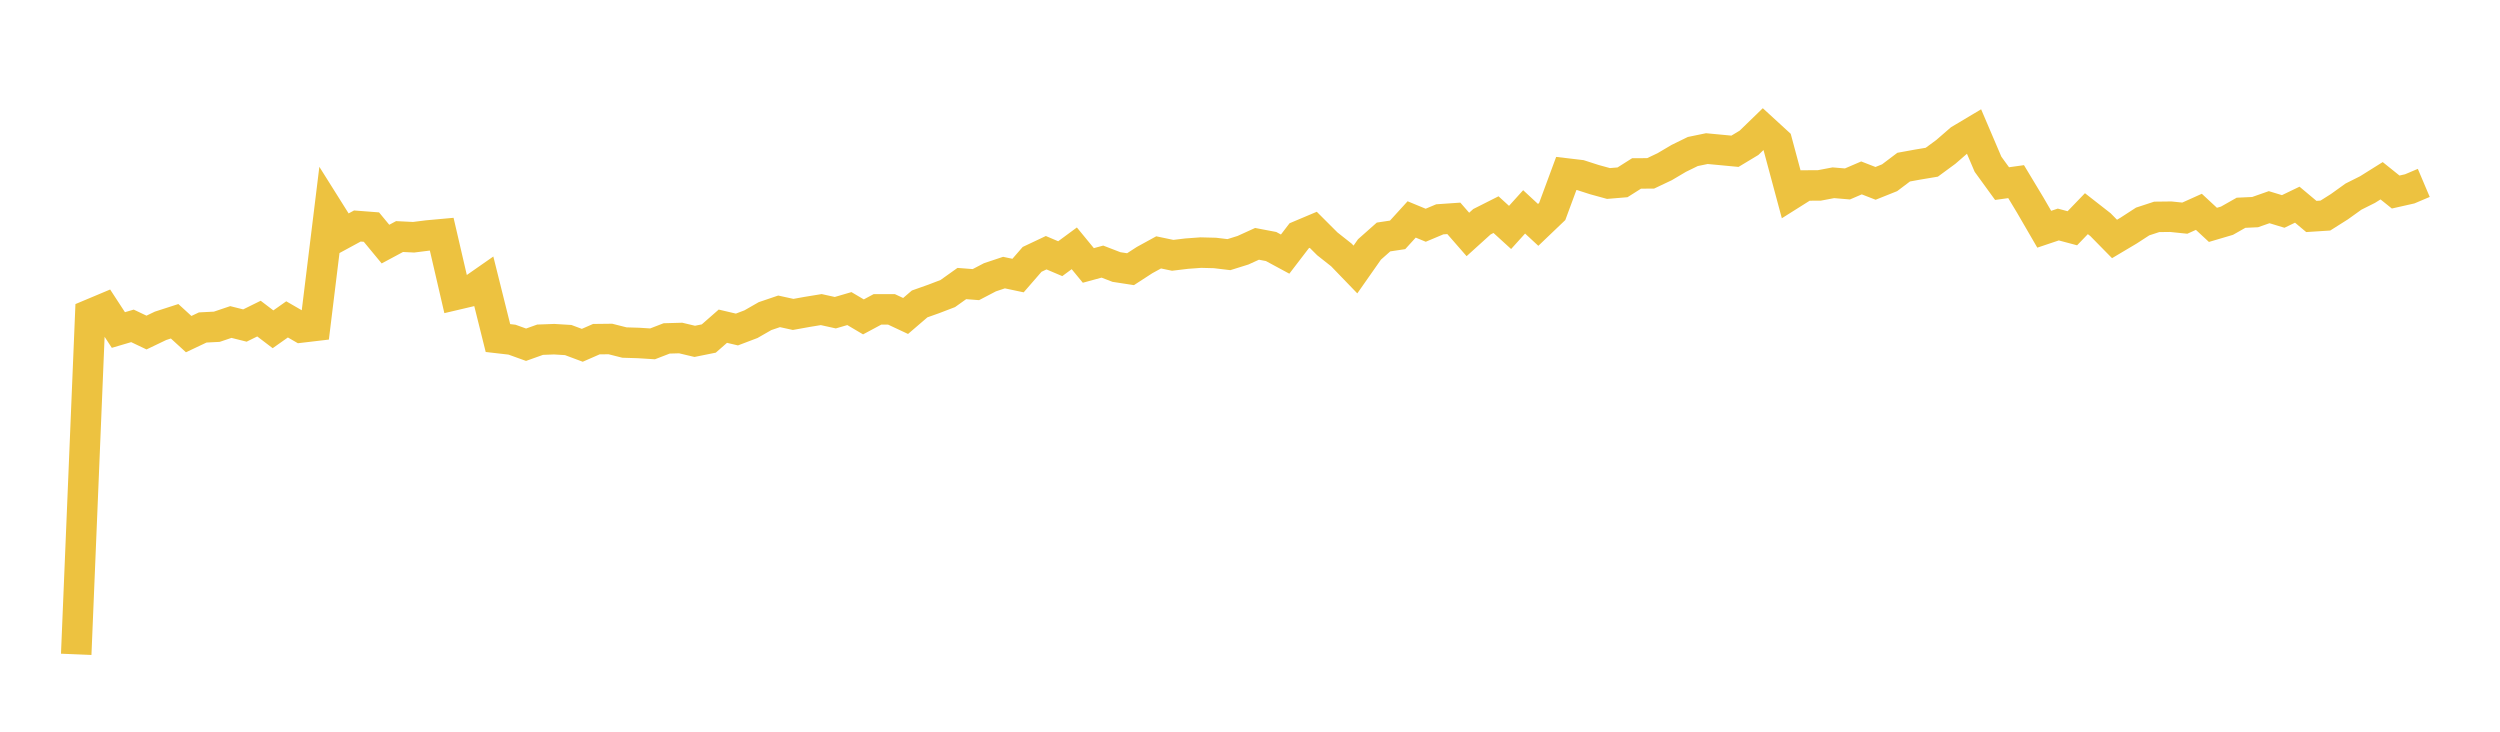 <svg width="164" height="48" xmlns="http://www.w3.org/2000/svg" xmlns:xlink="http://www.w3.org/1999/xlink"><path fill="none" stroke="rgb(237,194,64)" stroke-width="2" d="M5,42.924L5.922,20.623L6.844,20.236L7.766,21.649L8.689,21.377L9.611,21.815L10.533,21.373L11.455,21.075L12.377,21.918L13.299,21.482L14.222,21.435L15.144,21.124L16.066,21.355L16.988,20.9L17.91,21.602L18.832,20.951L19.754,21.484L20.677,21.375L21.599,13.858L22.521,15.326L23.443,14.826L24.365,14.897L25.287,16.013L26.21,15.518L27.132,15.563L28.054,15.447L28.976,15.363L29.898,19.339L30.82,19.122L31.743,18.478L32.665,22.176L33.587,22.282L34.509,22.614L35.431,22.285L36.353,22.251L37.275,22.307L38.198,22.652L39.12,22.249L40.042,22.238L40.964,22.471L41.886,22.499L42.808,22.557L43.731,22.2L44.653,22.174L45.575,22.393L46.497,22.207L47.419,21.399L48.341,21.616L49.263,21.266L50.186,20.737L51.108,20.424L52.03,20.626L52.952,20.46L53.874,20.309L54.796,20.513L55.719,20.243L56.641,20.788L57.563,20.294L58.485,20.296L59.407,20.728L60.329,19.937L61.251,19.61L62.174,19.257L63.096,18.6L64.018,18.671L64.94,18.19L65.862,17.882L66.784,18.077L67.707,17.014L68.629,16.578L69.551,16.97L70.473,16.29L71.395,17.413L72.317,17.161L73.24,17.517L74.162,17.659L75.084,17.061L76.006,16.556L76.928,16.749L77.85,16.638L78.772,16.571L79.695,16.594L80.617,16.704L81.539,16.416L82.461,15.996L83.383,16.171L84.305,16.669L85.228,15.464L86.15,15.075L87.072,15.996L87.994,16.724L88.916,17.679L89.838,16.363L90.76,15.546L91.683,15.407L92.605,14.395L93.527,14.776L94.449,14.388L95.371,14.324L96.293,15.38L97.216,14.545L98.138,14.08L99.06,14.92L99.982,13.899L100.904,14.753L101.826,13.872L102.749,11.378L103.671,11.487L104.593,11.784L105.515,12.037L106.437,11.961L107.359,11.378L108.281,11.373L109.204,10.935L110.126,10.39L111.048,9.939L111.97,9.749L112.892,9.836L113.814,9.923L114.737,9.367L115.659,8.473L116.581,9.318L117.503,12.749L118.425,12.168L119.347,12.164L120.269,11.989L121.192,12.067L122.114,11.671L123.036,12.029L123.958,11.66L124.88,10.964L125.802,10.796L126.725,10.642L127.647,9.964L128.569,9.164L129.491,8.614L130.413,10.774L131.335,12.044L132.257,11.916L133.18,13.449L134.102,15.038L135.024,14.728L135.946,14.974L136.868,14.017L137.79,14.737L138.713,15.676L139.635,15.128L140.557,14.53L141.479,14.227L142.401,14.216L143.323,14.311L144.246,13.896L145.168,14.751L146.09,14.479L147.012,13.957L147.934,13.915L148.856,13.591L149.778,13.871L150.701,13.427L151.623,14.2L152.545,14.141L153.467,13.558L154.389,12.897L155.311,12.435L156.234,11.857L157.156,12.597L158.078,12.389L159,11.998"></path></svg>